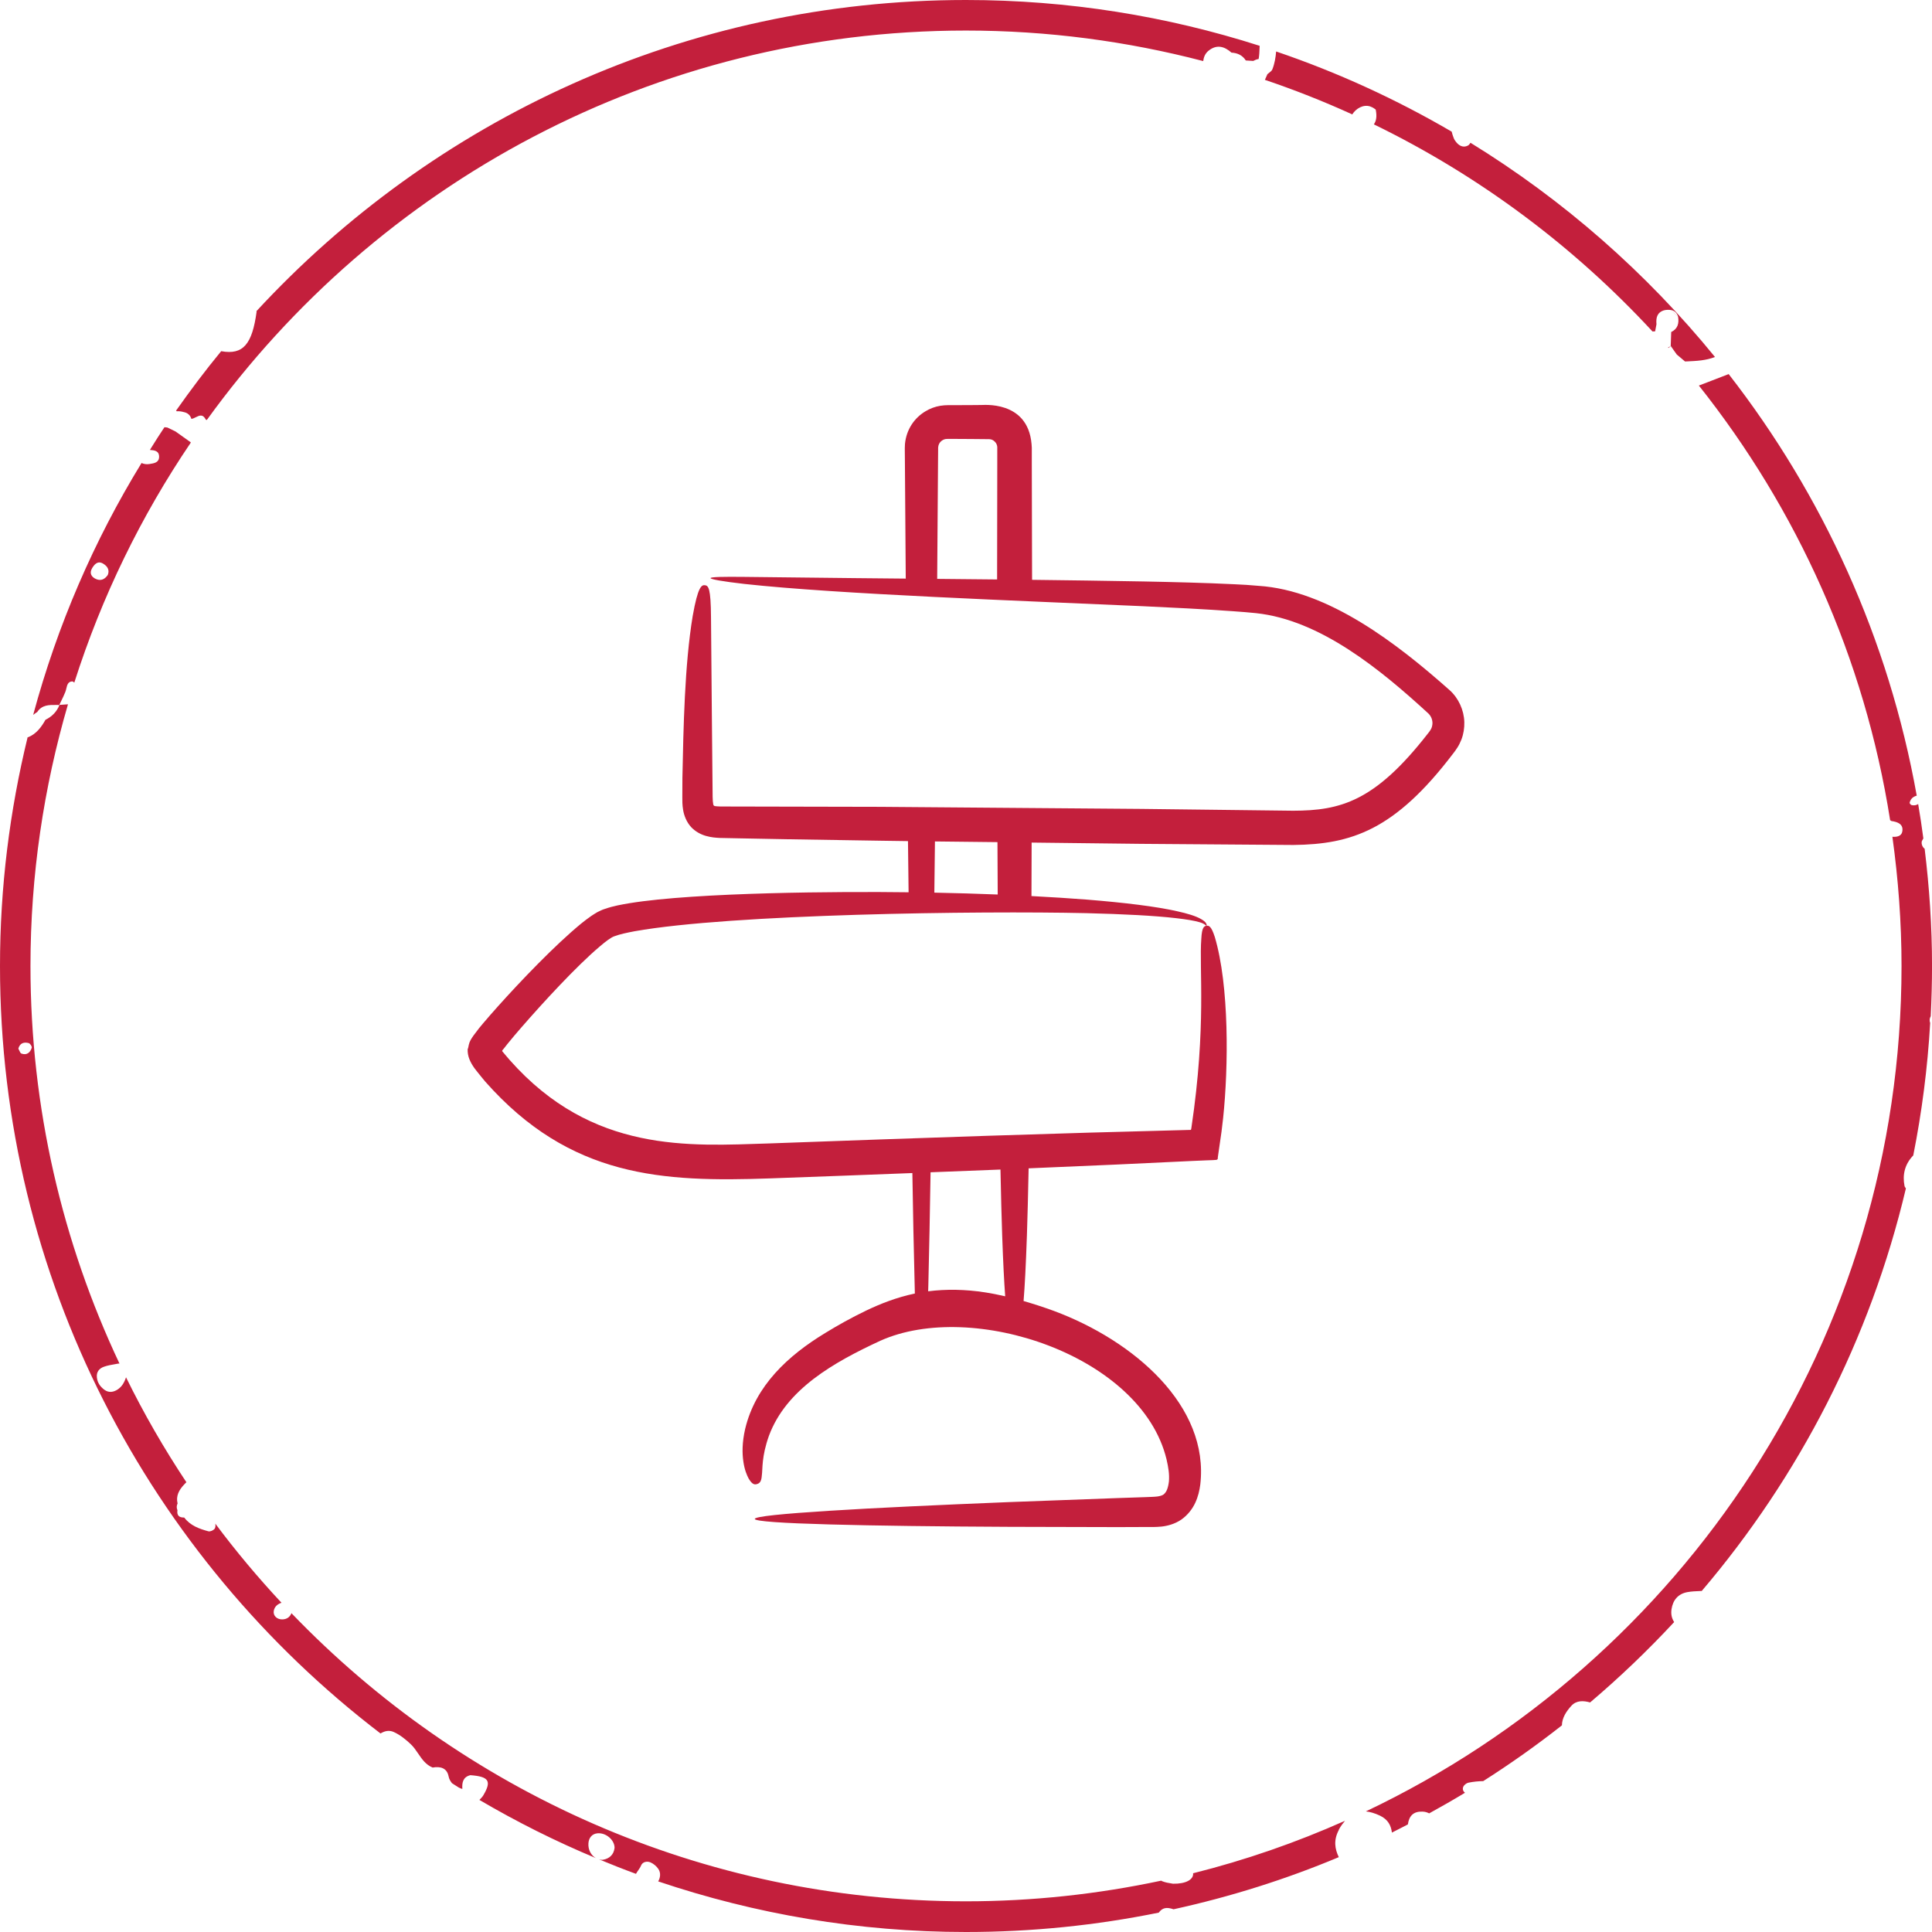 <svg width="70" height="70" viewBox="0 0 70 70" fill="none" xmlns="http://www.w3.org/2000/svg">
<path d="M52.523 25.006C50.628 23.323 48.13 21.387 45.597 21.226C45.308 21.198 45.022 21.182 44.739 21.169C43.606 21.114 42.502 21.089 41.416 21.067C40.026 21.042 38.675 21.023 37.394 21.008C37.39 19.71 37.387 18.301 37.384 16.789V16.223L37.375 16.086C37.236 14.477 35.575 14.685 35.542 14.674L35.203 14.677C34.976 14.677 34.746 14.677 34.516 14.68H34.342C34.276 14.68 34.161 14.686 34.071 14.702C33.881 14.733 33.697 14.801 33.533 14.901C33.127 15.142 32.839 15.564 32.789 16.083L32.783 16.226V16.316L32.786 16.671C32.795 18.071 32.808 19.508 32.817 20.964C31.558 20.951 31.12 20.951 26.984 20.902C26.19 20.893 25.752 20.902 25.745 20.946C25.745 20.989 26.181 21.067 26.968 21.157C30.353 21.53 37.145 21.773 41.388 21.963C42.465 22.013 43.572 22.066 44.68 22.146C44.957 22.165 45.233 22.187 45.504 22.215C47.837 22.461 50.018 24.259 51.751 25.849C51.845 25.939 51.898 26.063 51.901 26.191C51.901 26.256 51.888 26.322 51.866 26.378C51.851 26.409 51.838 26.437 51.82 26.462L51.789 26.508L51.726 26.589C49.816 29.038 48.572 29.37 46.854 29.374C44.842 29.349 42.975 29.327 41.345 29.308C37.711 29.28 34.618 29.255 31.986 29.234C31.385 29.232 34.166 29.238 26.103 29.221C26.013 29.221 25.92 29.209 25.901 29.206C25.889 29.202 25.876 29.199 25.867 29.19C25.854 29.178 25.851 29.174 25.842 29.143C25.829 29.084 25.823 28.988 25.82 28.869C25.81 28.081 25.775 23.995 25.761 22.37C25.755 21.294 25.665 21.219 25.54 21.204C25.425 21.191 25.288 21.235 25.098 22.318C24.803 24.09 24.762 26.39 24.725 28.182C24.725 28.409 24.722 28.642 24.722 28.885C24.722 29.006 24.719 29.159 24.75 29.342C24.784 29.557 24.881 29.794 25.042 29.968C25.186 30.12 25.372 30.229 25.581 30.288C25.786 30.344 25.926 30.351 26.069 30.36C26.309 30.366 26.554 30.369 26.806 30.375C27.313 30.385 29.137 30.422 31.977 30.462C32.276 30.469 32.584 30.472 32.898 30.475C32.907 31.097 32.913 31.716 32.92 32.329C30.453 32.296 25.245 32.328 22.812 32.724C22.522 32.774 22.242 32.818 21.91 32.933C21.835 32.955 21.72 33.007 21.639 33.051C21.558 33.098 21.489 33.144 21.421 33.188C21.29 33.281 21.169 33.371 21.054 33.465C20.1 34.251 18.871 35.536 18.042 36.461C17.856 36.669 17.672 36.878 17.489 37.095L17.352 37.26L17.277 37.36L17.159 37.515C17.084 37.621 17.013 37.73 16.988 37.845C16.972 37.901 16.972 37.957 16.944 38.016C16.941 38.078 16.947 38.138 16.957 38.2C16.997 38.436 17.153 38.669 17.305 38.85C17.398 38.962 17.485 39.077 17.579 39.186C20.661 42.672 24.003 42.833 27.908 42.695C29.768 42.627 31.479 42.565 33.057 42.502C33.072 43.227 33.081 43.921 33.094 44.578C33.113 45.396 33.131 46.161 33.147 46.867C32.478 47.007 31.893 47.241 31.386 47.483C30.829 47.751 30.356 48.018 29.908 48.292C28.547 49.117 27.374 50.204 26.999 51.77C26.884 52.268 26.89 52.666 26.934 52.959C26.977 53.255 27.058 53.444 27.124 53.569C27.264 53.808 27.354 53.793 27.435 53.768C27.519 53.74 27.587 53.69 27.603 53.453C27.637 53.223 27.587 52.785 27.861 52.019C28.49 50.329 30.205 49.361 31.896 48.578C35.226 47.081 41.355 49.105 42.266 52.875C42.3 53.012 42.325 53.161 42.343 53.292C42.359 53.419 42.362 53.55 42.353 53.668C42.34 53.786 42.315 53.895 42.281 53.979C42.247 54.06 42.206 54.107 42.163 54.144C42.122 54.175 42.063 54.2 41.945 54.219C41.833 54.234 41.671 54.237 41.5 54.244L40.492 54.278C39.151 54.328 37.82 54.378 36.55 54.424C34.009 54.527 31.706 54.633 30.042 54.739C28.378 54.844 27.348 54.944 27.348 55.034C27.348 55.121 28.381 55.187 30.048 55.233C31.719 55.28 34.021 55.308 36.566 55.32C37.838 55.323 39.17 55.326 40.511 55.33L41.519 55.326C41.684 55.326 41.858 55.333 42.082 55.311C42.294 55.289 42.57 55.218 42.804 55.056C43.034 54.894 43.205 54.67 43.308 54.446C43.41 54.225 43.46 54.004 43.488 53.793C43.823 50.944 41.092 48.579 38.19 47.499C37.817 47.362 37.45 47.244 37.086 47.138C37.129 46.615 37.169 45.856 37.207 44.764C37.229 44.089 37.25 43.286 37.269 42.331C39.96 42.219 41.279 42.157 42.602 42.092C42.801 42.083 42.997 42.073 43.19 42.064C43.361 42.058 43.532 42.048 43.7 42.042L43.949 42.033C44.026 42.02 44.142 42.054 44.123 41.939C44.169 41.622 44.213 41.311 44.257 41.009C44.278 40.838 44.297 40.673 44.316 40.511C44.512 38.651 44.54 35.711 44.014 33.947C43.886 33.549 43.799 33.53 43.712 33.542C43.625 33.555 43.547 33.599 43.526 34.009C43.441 35.086 43.718 37.158 43.168 40.853C43.161 40.9 43.165 40.882 43.161 40.894L43.158 40.91L43.149 40.938C38.171 41.062 33.483 41.224 27.861 41.429C24.977 41.519 21.465 41.793 18.469 38.408C18.385 38.315 18.307 38.215 18.223 38.119C18.201 38.094 18.204 38.1 18.195 38.085C18.189 38.075 18.198 38.066 18.204 38.057L18.207 38.047L18.26 37.985L18.381 37.83C18.546 37.624 18.724 37.419 18.901 37.214C19.645 36.359 20.866 35.023 21.735 34.289C21.928 34.124 22.143 33.956 22.27 33.919C22.46 33.847 22.731 33.791 22.986 33.742C26.5 33.114 35.489 32.998 39.353 33.085C40.729 33.119 41.842 33.178 42.602 33.266C42.978 33.309 43.27 33.356 43.457 33.412C43.653 33.465 43.69 33.542 43.712 33.542C43.721 33.546 43.731 33.508 43.7 33.455C43.672 33.399 43.6 33.346 43.507 33.294C43.32 33.188 43.025 33.098 42.642 33.014C41.877 32.842 40.76 32.706 39.378 32.594C38.762 32.547 38.087 32.503 37.372 32.466C37.375 31.844 37.378 31.2 37.378 30.528C38.619 30.543 39.935 30.559 41.329 30.574C42.969 30.587 44.842 30.599 46.864 30.615C48.958 30.59 50.532 30.089 52.65 27.302L52.716 27.215L52.803 27.087C52.862 26.997 52.909 26.897 52.949 26.798C53.027 26.595 53.061 26.378 53.055 26.16C53.042 25.727 52.846 25.295 52.523 25.006ZM36.133 16.789C36.13 18.295 36.13 19.701 36.127 20.995C35.374 20.986 34.65 20.98 33.956 20.974C33.968 19.515 33.977 18.074 33.987 16.671L33.99 16.316V16.226C33.993 16.214 33.993 16.204 33.993 16.195C33.996 16.173 33.999 16.151 34.005 16.133C34.027 16.055 34.083 15.986 34.155 15.946C34.189 15.924 34.23 15.912 34.267 15.906C34.292 15.902 34.295 15.906 34.342 15.902H34.516C34.746 15.906 34.976 15.906 35.203 15.906C35.418 15.909 35.633 15.909 35.844 15.912C35.922 15.915 35.99 15.946 36.043 16.002C36.099 16.055 36.127 16.123 36.133 16.195V16.789ZM33.635 46.587C33.648 45.965 33.663 45.293 33.679 44.578C33.691 43.915 33.704 43.209 33.716 42.474C34.603 42.44 35.449 42.406 36.249 42.375C36.267 43.308 36.289 44.099 36.311 44.764C36.345 45.744 36.382 46.453 36.42 46.967C36.174 46.911 35.928 46.861 35.685 46.824C34.979 46.715 34.285 46.702 33.629 46.786C33.632 46.721 33.632 46.656 33.635 46.587ZM33.853 32.342C33.859 31.729 33.869 31.11 33.875 30.487C34.6 30.494 35.353 30.503 36.14 30.512C36.143 31.169 36.146 31.8 36.149 32.41C35.418 32.382 34.653 32.357 33.853 32.342Z" fill="#C31F3C"/>
<path fill-rule="evenodd" clip-rule="evenodd" d="M9.299 11.282H9.284C15.684 4.35 24.841 0 34.998 0C38.707 0 42.282 0.585 45.64 1.66C45.638 1.691 45.637 1.723 45.636 1.754L45.636 1.755C45.631 1.882 45.626 2.008 45.603 2.137C45.533 2.149 45.469 2.174 45.407 2.208C45.319 2.203 45.232 2.199 45.143 2.191H45.138C45.017 2.001 44.837 1.919 44.619 1.907C44.362 1.677 44.083 1.603 43.794 1.833C43.668 1.932 43.614 2.065 43.594 2.213C40.846 1.495 37.965 1.107 34.995 1.107C23.684 1.107 13.658 6.68 7.496 15.214L7.49 15.213C7.48 15.211 7.472 15.21 7.461 15.21C7.35 14.989 7.223 15.053 7.095 15.117C7.041 15.144 6.987 15.171 6.935 15.177C6.893 15.039 6.796 14.957 6.656 14.93C6.576 14.906 6.492 14.896 6.408 14.901V14.903C6.403 14.898 6.399 14.895 6.394 14.891C6.389 14.887 6.384 14.883 6.379 14.878C6.9 14.14 7.441 13.418 8.014 12.724C8.813 12.87 9.139 12.47 9.299 11.282ZM60.533 12.534L60.536 12.538C60.524 12.546 60.511 12.553 60.498 12.559C60.488 12.565 60.478 12.57 60.468 12.575L60.433 12.594C60.44 12.598 60.443 12.601 60.453 12.606L60.537 12.539C60.573 12.589 60.608 12.639 60.643 12.69C60.68 12.742 60.716 12.793 60.753 12.845C60.803 12.887 60.853 12.929 60.903 12.971C60.953 13.013 61.003 13.055 61.052 13.097L61.129 13.094C61.472 13.078 61.813 13.063 62.137 12.934C59.646 9.876 56.652 7.248 53.279 5.173L53.274 5.179C53.249 5.217 53.222 5.255 53.185 5.274C53.012 5.365 52.854 5.279 52.74 5.123L52.737 5.118C52.713 5.085 52.688 5.05 52.674 5.012C52.642 4.931 52.617 4.851 52.597 4.77C50.593 3.599 48.466 2.623 46.237 1.865C46.218 2.085 46.183 2.302 46.099 2.515C46.079 2.563 46.031 2.6 45.983 2.637C45.96 2.655 45.936 2.673 45.916 2.692H45.919L45.83 2.893C46.909 3.258 47.967 3.676 48.995 4.145C49.131 3.928 49.395 3.777 49.642 3.856C49.756 3.893 49.855 3.979 49.845 3.972C49.897 4.231 49.859 4.39 49.778 4.506C53.6 6.366 57.017 8.922 59.874 12.01C59.89 12.01 59.905 12.009 59.921 12.008C59.936 12.007 59.952 12.005 59.968 12.005C59.98 11.931 59.995 11.859 60.01 11.785L60.01 11.785L60.017 11.748C59.997 11.524 60.032 11.326 60.284 11.245C60.36 11.225 60.439 11.22 60.519 11.23C60.55 11.257 60.581 11.285 60.611 11.312C60.673 11.368 60.734 11.423 60.8 11.474C60.84 11.714 60.79 11.914 60.551 12.03C60.548 12.114 60.545 12.198 60.542 12.282C60.539 12.366 60.536 12.45 60.533 12.534ZM60.519 11.23L60.8 11.474C60.756 11.334 60.667 11.247 60.519 11.23ZM2.037 25.542C1.78 25.539 1.523 25.536 1.35 25.795V25.797C1.32 25.814 1.293 25.834 1.267 25.854C1.246 25.87 1.225 25.887 1.202 25.901C2.079 22.65 3.408 19.582 5.128 16.776C5.212 16.813 5.308 16.83 5.409 16.813L5.43 16.81C5.586 16.786 5.765 16.759 5.765 16.546C5.763 16.331 5.592 16.314 5.432 16.302L5.497 16.196C5.648 15.955 5.798 15.714 5.958 15.479C5.992 15.481 6.027 15.484 6.062 15.489C6.163 15.536 6.262 15.583 6.361 15.634L6.902 16.02C6.903 16.022 6.905 16.024 6.907 16.025C6.91 16.028 6.913 16.03 6.914 16.035C5.115 18.69 3.685 21.615 2.692 24.733C2.685 24.728 2.677 24.722 2.67 24.715C2.653 24.702 2.636 24.688 2.622 24.688C2.463 24.692 2.433 24.819 2.403 24.946C2.393 24.988 2.383 25.031 2.368 25.069C2.323 25.181 2.271 25.29 2.218 25.398C2.194 25.446 2.171 25.494 2.148 25.543C2.111 25.543 2.074 25.543 2.038 25.542H2.037H2.037H2.037H2.037ZM3.732 20.419C3.537 20.306 3.418 20.451 3.334 20.592L3.336 20.59C3.228 20.77 3.314 20.911 3.487 20.983C3.663 21.057 3.803 20.983 3.907 20.829C3.981 20.637 3.88 20.506 3.732 20.419ZM68.481 29.715L68.483 29.717L68.483 29.717L68.481 29.715ZM68.483 29.717C68.489 29.721 68.495 29.725 68.501 29.728C68.506 29.731 68.511 29.734 68.515 29.737C68.52 29.74 68.524 29.743 68.528 29.747C68.76 29.779 68.98 29.863 68.921 30.14C68.886 30.298 68.725 30.33 68.565 30.318C68.777 31.849 68.896 33.41 68.896 34.999C68.896 48.506 60.95 60.188 49.488 65.63C49.641 65.647 49.807 65.694 49.997 65.783C50.298 65.927 50.4 66.147 50.432 66.398C50.562 66.334 50.689 66.268 50.817 66.202L50.818 66.201C50.882 66.168 50.946 66.135 51.01 66.102C51.054 65.786 51.218 65.628 51.531 65.638C51.633 65.64 51.712 65.665 51.781 65.702C52.218 65.462 52.653 65.213 53.078 64.956C53.019 64.904 52.979 64.837 53.016 64.741C53.043 64.674 53.132 64.605 53.204 64.59C53.384 64.553 53.565 64.536 53.74 64.533C54.726 63.906 55.677 63.232 56.591 62.513C56.596 62.239 56.75 62.004 56.937 61.801C57.118 61.604 57.372 61.614 57.612 61.683C58.684 60.774 59.702 59.8 60.658 58.77C60.572 58.639 60.535 58.489 60.562 58.306C60.614 57.97 60.802 57.748 61.135 57.686C61.286 57.658 61.446 57.652 61.616 57.645H61.616L61.657 57.644C65.185 53.499 67.762 48.526 69.054 43.059C69.051 43.052 69.047 43.046 69.043 43.04C69.04 43.035 69.036 43.03 69.032 43.026L69.032 43.025C69.021 43.01 69.009 42.995 69.005 42.973C68.923 42.56 69.017 42.185 69.309 41.876L69.321 41.864C69.632 40.3 69.84 38.697 69.934 37.066C69.902 36.98 69.909 36.898 69.954 36.819C69.983 36.217 70.001 35.611 70.001 35.001C70.001 33.564 69.904 32.148 69.734 30.755C69.667 30.701 69.622 30.624 69.625 30.523C69.625 30.481 69.645 30.448 69.666 30.415C69.673 30.404 69.68 30.392 69.687 30.379C69.632 29.962 69.57 29.544 69.499 29.132C69.437 29.174 69.358 29.191 69.264 29.171C69.232 29.164 69.183 29.107 69.19 29.082C69.225 28.939 69.319 28.863 69.447 28.828C68.431 23.146 66.042 17.937 62.633 13.554C62.38 13.654 62.127 13.75 61.873 13.847C61.766 13.888 61.66 13.928 61.553 13.969C65.106 18.443 67.557 23.828 68.483 29.717ZM48.731 65.971C48.655 66.065 48.578 66.161 48.507 66.295L48.509 66.302C48.311 66.672 48.363 66.989 48.507 67.288C46.592 68.091 44.588 68.723 42.52 69.177C42.27 69.091 42.115 69.118 41.984 69.298C39.725 69.758 37.391 70 35.001 70C31.102 70 27.354 69.348 23.848 68.167C23.925 68.031 23.949 67.861 23.855 67.718C23.789 67.619 23.68 67.525 23.569 67.478C23.448 67.426 23.285 67.453 23.228 67.589C23.201 67.655 23.162 67.711 23.123 67.767C23.095 67.807 23.067 67.848 23.043 67.893C22.588 67.727 22.141 67.549 21.694 67.364C21.698 67.365 21.702 67.366 21.706 67.368C21.752 67.379 21.797 67.391 21.847 67.382C22.076 67.344 22.237 67.204 22.267 66.952C22.269 66.665 21.953 66.391 21.639 66.425C21.442 66.448 21.335 66.594 21.32 66.781C21.301 67.021 21.419 67.226 21.587 67.322C20.13 66.715 18.721 66.008 17.37 65.215C17.377 65.207 17.384 65.2 17.392 65.192C17.437 65.146 17.481 65.1 17.513 65.045C17.819 64.528 17.713 64.368 17.041 64.318C16.777 64.385 16.735 64.58 16.752 64.815C16.72 64.812 16.697 64.8 16.674 64.789C16.659 64.781 16.644 64.773 16.626 64.768C16.559 64.728 16.494 64.686 16.429 64.643C16.411 64.631 16.392 64.619 16.374 64.607L16.37 64.601C16.322 64.534 16.274 64.468 16.253 64.36C16.194 64.056 15.954 63.992 15.675 64.042C15.427 63.94 15.289 63.738 15.152 63.536C15.071 63.417 14.991 63.299 14.889 63.202C14.706 63.026 14.496 62.858 14.269 62.755C14.096 62.676 13.933 62.718 13.787 62.807C5.414 56.406 0 46.325 0 34.999C0 32.143 0.353 29.369 1.001 26.711C1.006 26.709 1.011 26.71 1.015 26.71C1.017 26.711 1.019 26.711 1.02 26.711C1.314 26.592 1.497 26.348 1.648 26.079C1.883 25.962 2.058 25.79 2.155 25.54H2.157C2.208 25.535 2.259 25.532 2.31 25.529C2.361 25.526 2.413 25.523 2.463 25.518C1.584 28.529 1.104 31.708 1.104 34.999C1.104 40.147 2.266 45.031 4.329 49.405C4.324 49.405 4.319 49.405 4.314 49.405C4.305 49.404 4.297 49.404 4.287 49.405C4.247 49.413 4.207 49.42 4.167 49.427C4.034 49.45 3.9 49.473 3.773 49.517C3.595 49.578 3.486 49.707 3.511 49.914C3.533 50.102 3.63 50.238 3.775 50.349C3.941 50.475 4.116 50.44 4.265 50.342C4.413 50.243 4.502 50.099 4.566 49.902C5.213 51.221 5.945 52.488 6.753 53.704C6.735 53.72 6.718 53.738 6.701 53.756C6.69 53.768 6.679 53.779 6.669 53.79C6.488 53.983 6.367 54.198 6.434 54.474C6.394 54.556 6.394 54.637 6.429 54.719C6.402 54.902 6.486 54.986 6.666 54.983L6.679 54.988C6.898 55.277 7.22 55.393 7.551 55.482C7.615 55.499 7.726 55.45 7.773 55.396C7.808 55.354 7.815 55.265 7.8 55.203C8.546 56.203 9.349 57.16 10.199 58.071C10.059 58.118 9.95 58.207 9.92 58.36C9.886 58.54 10.036 58.679 10.232 58.674C10.405 58.669 10.506 58.58 10.56 58.449C16.735 64.874 25.405 68.888 34.999 68.888C37.425 68.888 39.79 68.626 42.073 68.14C42.079 68.143 42.084 68.146 42.089 68.15C42.096 68.155 42.103 68.159 42.112 68.162C42.23 68.208 42.359 68.228 42.439 68.24C42.466 68.245 42.487 68.248 42.5 68.251C42.965 68.258 43.229 68.105 43.231 67.893C43.231 67.885 43.224 67.88 43.224 67.873C45.129 67.396 46.967 66.757 48.731 65.971ZM0.697 38.059C0.72 38.111 0.743 38.164 0.781 38.175H0.783C0.973 38.242 1.097 38.133 1.151 37.961C1.164 37.916 1.092 37.807 1.04 37.793C0.865 37.746 0.719 37.795 0.665 37.993C0.676 38.012 0.687 38.035 0.697 38.059Z" fill="#C31F3C"/>
</svg>
